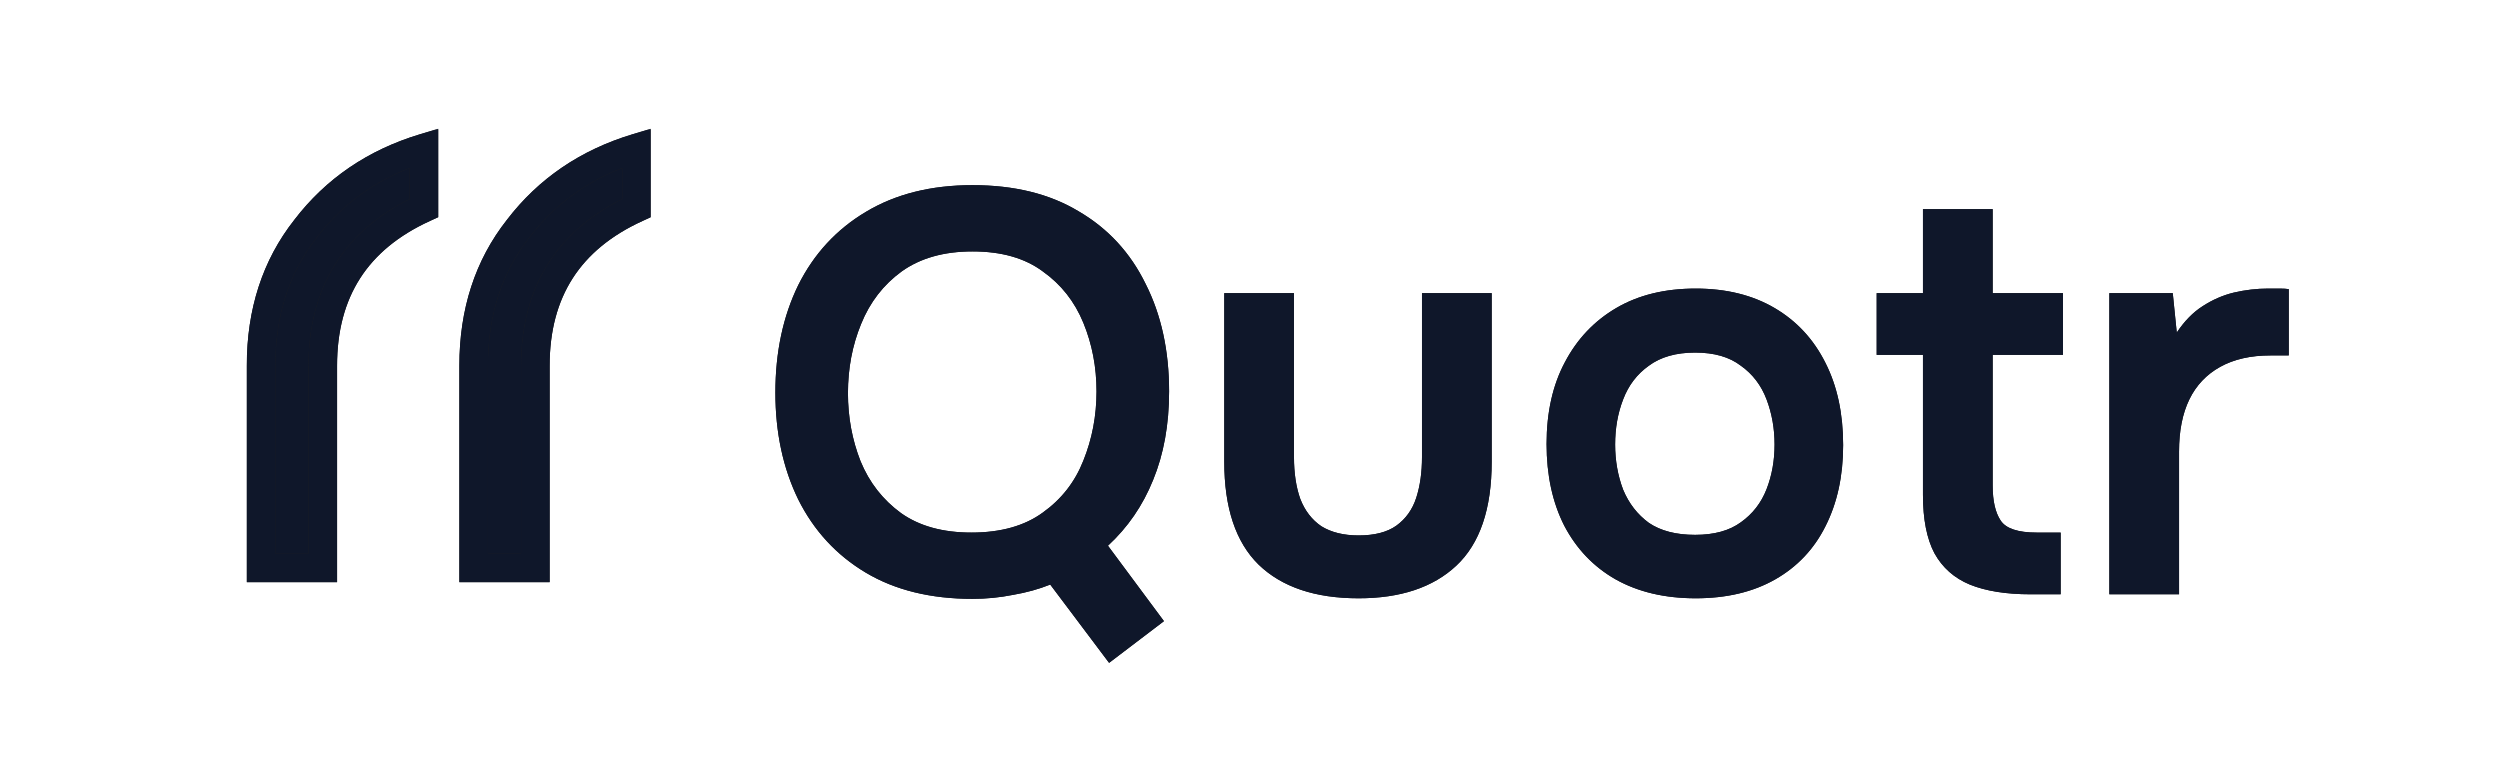 <svg width="875" height="272" viewBox="0 0 875 272" fill="none" xmlns="http://www.w3.org/2000/svg">
<g clip-path="url(#clip0_1911_26840)">
<path d="M388.183 232L367.583 204.6C363.583 206.2 359.249 207.4 354.583 208.2C349.916 209.133 345.183 209.6 340.383 209.6C325.716 209.6 313.249 206.533 302.983 200.4C292.716 194.267 284.849 185.733 279.383 174.8C274.049 163.867 271.383 151.4 271.383 137.4C271.383 123.267 274.049 110.733 279.383 99.8C284.849 88.867 292.716 80.333 302.983 74.2C313.383 67.933 325.849 64.8 340.383 64.8C355.049 64.8 367.449 67.867 377.583 74C387.849 80 395.649 88.467 400.983 99.4C406.449 110.2 409.183 122.733 409.183 137C409.183 148.6 407.316 158.933 403.583 168C399.983 176.933 394.716 184.6 387.783 191L407.383 217.4L388.183 232ZM339.983 186.4C350.249 186.4 358.583 184.067 364.983 179.4C371.516 174.733 376.249 168.667 379.183 161.2C382.249 153.6 383.783 145.533 383.783 137C383.783 128.467 382.249 120.467 379.183 113C376.116 105.533 371.383 99.533 364.983 95C358.716 90.333 350.516 88 340.383 88C330.383 88 322.116 90.333 315.583 95C309.183 99.667 304.449 105.8 301.383 113.4C298.316 120.867 296.783 128.933 296.783 137.6C296.783 146 298.249 153.933 301.183 161.4C304.249 168.867 308.983 174.933 315.383 179.6C321.783 184.133 329.983 186.4 339.983 186.4ZM475.494 209.4C460.294 209.4 448.627 205.467 440.494 197.6C432.494 189.733 428.494 177.733 428.494 161.6V102.6H452.894V160C452.894 165.6 453.627 170.467 455.094 174.6C456.694 178.733 459.16 181.933 462.494 184.2C465.96 186.333 470.294 187.4 475.494 187.4C481.094 187.4 485.494 186.267 488.694 184C492.027 181.6 494.36 178.333 495.694 174.2C497.027 170.067 497.694 165.333 497.694 160V102.6H522.094V161.6C522.094 178.133 517.96 190.267 509.694 198C501.56 205.6 490.16 209.4 475.494 209.4ZM593.5 209.4C582.7 209.4 573.367 207.2 565.5 202.8C557.767 198.4 551.767 192.133 547.5 184C543.367 175.867 541.3 166.333 541.3 155.4C541.3 144.333 543.433 134.8 547.7 126.8C551.967 118.667 557.967 112.333 565.7 107.8C573.433 103.267 582.7 101 593.5 101C604.167 101 613.367 103.267 621.1 107.8C628.833 112.333 634.767 118.733 638.9 127C643.033 135.133 645.1 144.733 645.1 155.8C645.1 166.6 643.033 176.067 638.9 184.2C634.9 192.2 629.033 198.4 621.3 202.8C613.567 207.2 604.3 209.4 593.5 209.4ZM593.3 187.2C599.967 187.2 605.3 185.733 609.3 182.8C613.433 179.867 616.433 176 618.3 171.2C620.167 166.4 621.1 161.2 621.1 155.6C621.1 150 620.167 144.733 618.3 139.8C616.433 134.867 613.433 130.933 609.3 128C605.3 124.933 599.967 123.4 593.3 123.4C586.633 123.4 581.233 124.933 577.1 128C572.967 130.933 569.967 134.867 568.1 139.8C566.233 144.6 565.3 149.867 565.3 155.6C565.3 161.2 566.233 166.467 568.1 171.4C570.1 176.2 573.1 180.067 577.1 183C581.233 185.8 586.633 187.2 593.3 187.2ZM710.636 208C702.103 208 695.036 206.867 689.436 204.6C683.969 202.333 679.836 198.667 677.036 193.6C674.369 188.533 673.036 181.733 673.036 173.2V124.2H656.836V102.6H673.036V73.2H697.436V102.6H722.036V124.2H697.436V170C697.436 175.333 698.369 179.4 700.236 182.2C702.103 185 706.303 186.4 712.836 186.4H721.236V208H710.636ZM738.269 208V102.6H760.469L761.869 116.4C764.535 112.4 767.535 109.333 770.869 107.2C774.335 104.933 778.002 103.333 781.869 102.4C785.869 101.467 789.869 101 793.869 101C795.335 101 796.669 101 797.869 101C799.202 101 800.269 101.067 801.069 101.2V124.4H794.669C787.735 124.4 781.869 125.733 777.069 128.4C772.269 131.067 768.669 134.867 766.269 139.8C763.869 144.733 762.669 150.8 762.669 158V208H738.269Z" fill="#1D1D1F"/>
<path d="M388.183 232L367.583 204.6C363.583 206.2 359.249 207.4 354.583 208.2C349.916 209.133 345.183 209.6 340.383 209.6C325.716 209.6 313.249 206.533 302.983 200.4C292.716 194.267 284.849 185.733 279.383 174.8C274.049 163.867 271.383 151.4 271.383 137.4C271.383 123.267 274.049 110.733 279.383 99.8C284.849 88.867 292.716 80.333 302.983 74.2C313.383 67.933 325.849 64.8 340.383 64.8C355.049 64.8 367.449 67.867 377.583 74C387.849 80 395.649 88.467 400.983 99.4C406.449 110.2 409.183 122.733 409.183 137C409.183 148.6 407.316 158.933 403.583 168C399.983 176.933 394.716 184.6 387.783 191L407.383 217.4L388.183 232ZM339.983 186.4C350.249 186.4 358.583 184.067 364.983 179.4C371.516 174.733 376.249 168.667 379.183 161.2C382.249 153.6 383.783 145.533 383.783 137C383.783 128.467 382.249 120.467 379.183 113C376.116 105.533 371.383 99.533 364.983 95C358.716 90.333 350.516 88 340.383 88C330.383 88 322.116 90.333 315.583 95C309.183 99.667 304.449 105.8 301.383 113.4C298.316 120.867 296.783 128.933 296.783 137.6C296.783 146 298.249 153.933 301.183 161.4C304.249 168.867 308.983 174.933 315.383 179.6C321.783 184.133 329.983 186.4 339.983 186.4ZM475.494 209.4C460.294 209.4 448.627 205.467 440.494 197.6C432.494 189.733 428.494 177.733 428.494 161.6V102.6H452.894V160C452.894 165.6 453.627 170.467 455.094 174.6C456.694 178.733 459.16 181.933 462.494 184.2C465.96 186.333 470.294 187.4 475.494 187.4C481.094 187.4 485.494 186.267 488.694 184C492.027 181.6 494.36 178.333 495.694 174.2C497.027 170.067 497.694 165.333 497.694 160V102.6H522.094V161.6C522.094 178.133 517.96 190.267 509.694 198C501.56 205.6 490.16 209.4 475.494 209.4ZM593.5 209.4C582.7 209.4 573.367 207.2 565.5 202.8C557.767 198.4 551.767 192.133 547.5 184C543.367 175.867 541.3 166.333 541.3 155.4C541.3 144.333 543.433 134.8 547.7 126.8C551.967 118.667 557.967 112.333 565.7 107.8C573.433 103.267 582.7 101 593.5 101C604.167 101 613.367 103.267 621.1 107.8C628.833 112.333 634.767 118.733 638.9 127C643.033 135.133 645.1 144.733 645.1 155.8C645.1 166.6 643.033 176.067 638.9 184.2C634.9 192.2 629.033 198.4 621.3 202.8C613.567 207.2 604.3 209.4 593.5 209.4ZM593.3 187.2C599.967 187.2 605.3 185.733 609.3 182.8C613.433 179.867 616.433 176 618.3 171.2C620.167 166.4 621.1 161.2 621.1 155.6C621.1 150 620.167 144.733 618.3 139.8C616.433 134.867 613.433 130.933 609.3 128C605.3 124.933 599.967 123.4 593.3 123.4C586.633 123.4 581.233 124.933 577.1 128C572.967 130.933 569.967 134.867 568.1 139.8C566.233 144.6 565.3 149.867 565.3 155.6C565.3 161.2 566.233 166.467 568.1 171.4C570.1 176.2 573.1 180.067 577.1 183C581.233 185.8 586.633 187.2 593.3 187.2ZM710.636 208C702.103 208 695.036 206.867 689.436 204.6C683.969 202.333 679.836 198.667 677.036 193.6C674.369 188.533 673.036 181.733 673.036 173.2V124.2H656.836V102.6H673.036V73.2H697.436V102.6H722.036V124.2H697.436V170C697.436 175.333 698.369 179.4 700.236 182.2C702.103 185 706.303 186.4 712.836 186.4H721.236V208H710.636ZM738.269 208V102.6H760.469L761.869 116.4C764.535 112.4 767.535 109.333 770.869 107.2C774.335 104.933 778.002 103.333 781.869 102.4C785.869 101.467 789.869 101 793.869 101C795.335 101 796.669 101 797.869 101C799.202 101 800.269 101.067 801.069 101.2V124.4H794.669C787.735 124.4 781.869 125.733 777.069 128.4C772.269 131.067 768.669 134.867 766.269 139.8C763.869 144.733 762.669 150.8 762.669 158V208H738.269Z" fill="#0F172A"/>
<mask id="path-2-outside-1_1911_26840" maskUnits="userSpaceOnUse" x="86" y="45" width="142" height="159" fill="black">
<rect fill="white" x="86" y="45" width="142" height="159"/>
<path d="M91.375 128C91.375 109.2 96.575 93.2 106.975 80C117.375 66.4 131.175 57 148.375 51.8V72.8C124.775 83.6 112.975 102 112.975 128V198.8H91.375V128ZM165.775 128C165.775 109.2 170.975 93.2 181.375 80C191.775 66.4 205.575 57 222.775 51.8V72.8C199.175 83.6 187.375 102 187.375 128V198.8H165.775V128Z"/>
</mask>
<path d="M91.375 128C91.375 109.2 96.575 93.2 106.975 80C117.375 66.4 131.175 57 148.375 51.8V72.8C124.775 83.6 112.975 102 112.975 128V198.8H91.375V128ZM165.775 128C165.775 109.2 170.975 93.2 181.375 80C191.775 66.4 205.575 57 222.775 51.8V72.8C199.175 83.6 187.375 102 187.375 128V198.8H165.775V128Z" fill="#1D1D1F"/>
<path d="M91.375 128C91.375 109.2 96.575 93.2 106.975 80C117.375 66.4 131.175 57 148.375 51.8V72.8C124.775 83.6 112.975 102 112.975 128V198.8H91.375V128ZM165.775 128C165.775 109.2 170.975 93.2 181.375 80C191.775 66.4 205.575 57 222.775 51.8V72.8C199.175 83.6 187.375 102 187.375 128V198.8H165.775V128Z" fill="#0F172A"/>
<path d="M106.975 80L110.902 83.094L110.925 83.066L110.947 83.037L106.975 80ZM148.375 51.8H153.375V45.065L146.928 47.014L148.375 51.8ZM148.375 72.8L150.456 77.347L153.375 76.011V72.8H148.375ZM112.975 198.8V203.8H117.975V198.8H112.975ZM91.375 198.8H86.375V203.8H91.375V198.8ZM181.375 80L185.302 83.094L185.325 83.066L185.347 83.037L181.375 80ZM222.775 51.8H227.775V45.065L221.328 47.014L222.775 51.8ZM222.775 72.8L224.856 77.347L227.775 76.011V72.8H222.775ZM187.375 198.8V203.8H192.375V198.8H187.375ZM165.775 198.8H160.775V203.8H165.775V198.8ZM96.375 128C96.375 110.182 101.28 95.308 110.902 83.094L103.048 76.906C91.87 91.092 86.375 108.218 86.375 128H96.375ZM110.947 83.037C120.677 70.314 133.573 61.498 149.822 56.586L146.928 47.014C128.777 52.502 114.073 62.486 103.003 76.963L110.947 83.037ZM143.375 51.8V72.8H153.375V51.8H143.375ZM146.294 68.254C133.788 73.977 124.124 81.853 117.616 92.001C111.109 102.148 107.975 114.227 107.975 128H117.975C117.975 115.773 120.741 105.652 126.034 97.399C131.326 89.147 139.362 82.423 150.456 77.347L146.294 68.254ZM107.975 128V198.8H117.975V128H107.975ZM112.975 193.8H91.375V203.8H112.975V193.8ZM96.375 198.8V128H86.375V198.8H96.375ZM170.775 128C170.775 110.182 175.68 95.308 185.302 83.094L177.448 76.906C166.27 91.092 160.775 108.218 160.775 128H170.775ZM185.347 83.037C195.077 70.314 207.973 61.498 224.222 56.586L221.328 47.014C203.177 52.502 188.473 62.486 177.403 76.963L185.347 83.037ZM217.775 51.8V72.8H227.775V51.8H217.775ZM220.694 68.254C208.188 73.977 198.524 81.853 192.016 92.001C185.509 102.148 182.375 114.227 182.375 128H192.375C192.375 115.773 195.141 105.652 200.434 97.399C205.726 89.147 213.762 82.423 224.856 77.347L220.694 68.254ZM182.375 128V198.8H192.375V128H182.375ZM187.375 193.8H165.775V203.8H187.375V193.8ZM170.775 198.8V128H160.775V198.8H170.775Z" fill="#1D1D1F" mask="url(#path-2-outside-1_1911_26840)"/>
<path d="M106.975 80L110.902 83.094L110.925 83.066L110.947 83.037L106.975 80ZM148.375 51.8H153.375V45.065L146.928 47.014L148.375 51.8ZM148.375 72.8L150.456 77.347L153.375 76.011V72.8H148.375ZM112.975 198.8V203.8H117.975V198.8H112.975ZM91.375 198.8H86.375V203.8H91.375V198.8ZM181.375 80L185.302 83.094L185.325 83.066L185.347 83.037L181.375 80ZM222.775 51.8H227.775V45.065L221.328 47.014L222.775 51.8ZM222.775 72.8L224.856 77.347L227.775 76.011V72.8H222.775ZM187.375 198.8V203.8H192.375V198.8H187.375ZM165.775 198.8H160.775V203.8H165.775V198.8ZM96.375 128C96.375 110.182 101.28 95.308 110.902 83.094L103.048 76.906C91.87 91.092 86.375 108.218 86.375 128H96.375ZM110.947 83.037C120.677 70.314 133.573 61.498 149.822 56.586L146.928 47.014C128.777 52.502 114.073 62.486 103.003 76.963L110.947 83.037ZM143.375 51.8V72.8H153.375V51.8H143.375ZM146.294 68.254C133.788 73.977 124.124 81.853 117.616 92.001C111.109 102.148 107.975 114.227 107.975 128H117.975C117.975 115.773 120.741 105.652 126.034 97.399C131.326 89.147 139.362 82.423 150.456 77.347L146.294 68.254ZM107.975 128V198.8H117.975V128H107.975ZM112.975 193.8H91.375V203.8H112.975V193.8ZM96.375 198.8V128H86.375V198.8H96.375ZM170.775 128C170.775 110.182 175.68 95.308 185.302 83.094L177.448 76.906C166.27 91.092 160.775 108.218 160.775 128H170.775ZM185.347 83.037C195.077 70.314 207.973 61.498 224.222 56.586L221.328 47.014C203.177 52.502 188.473 62.486 177.403 76.963L185.347 83.037ZM217.775 51.8V72.8H227.775V51.8H217.775ZM220.694 68.254C208.188 73.977 198.524 81.853 192.016 92.001C185.509 102.148 182.375 114.227 182.375 128H192.375C192.375 115.773 195.141 105.652 200.434 97.399C205.726 89.147 213.762 82.423 224.856 77.347L220.694 68.254ZM182.375 128V198.8H192.375V128H182.375ZM187.375 193.8H165.775V203.8H187.375V193.8ZM170.775 198.8V128H160.775V198.8H170.775Z" fill="#0F172A" mask="url(#path-2-outside-1_1911_26840)"/>
</g>
<defs>
<clipPath id="clip0_1911_26840">
<rect width="875" height="272" fill="white"/>
</clipPath>
</defs>
</svg>
